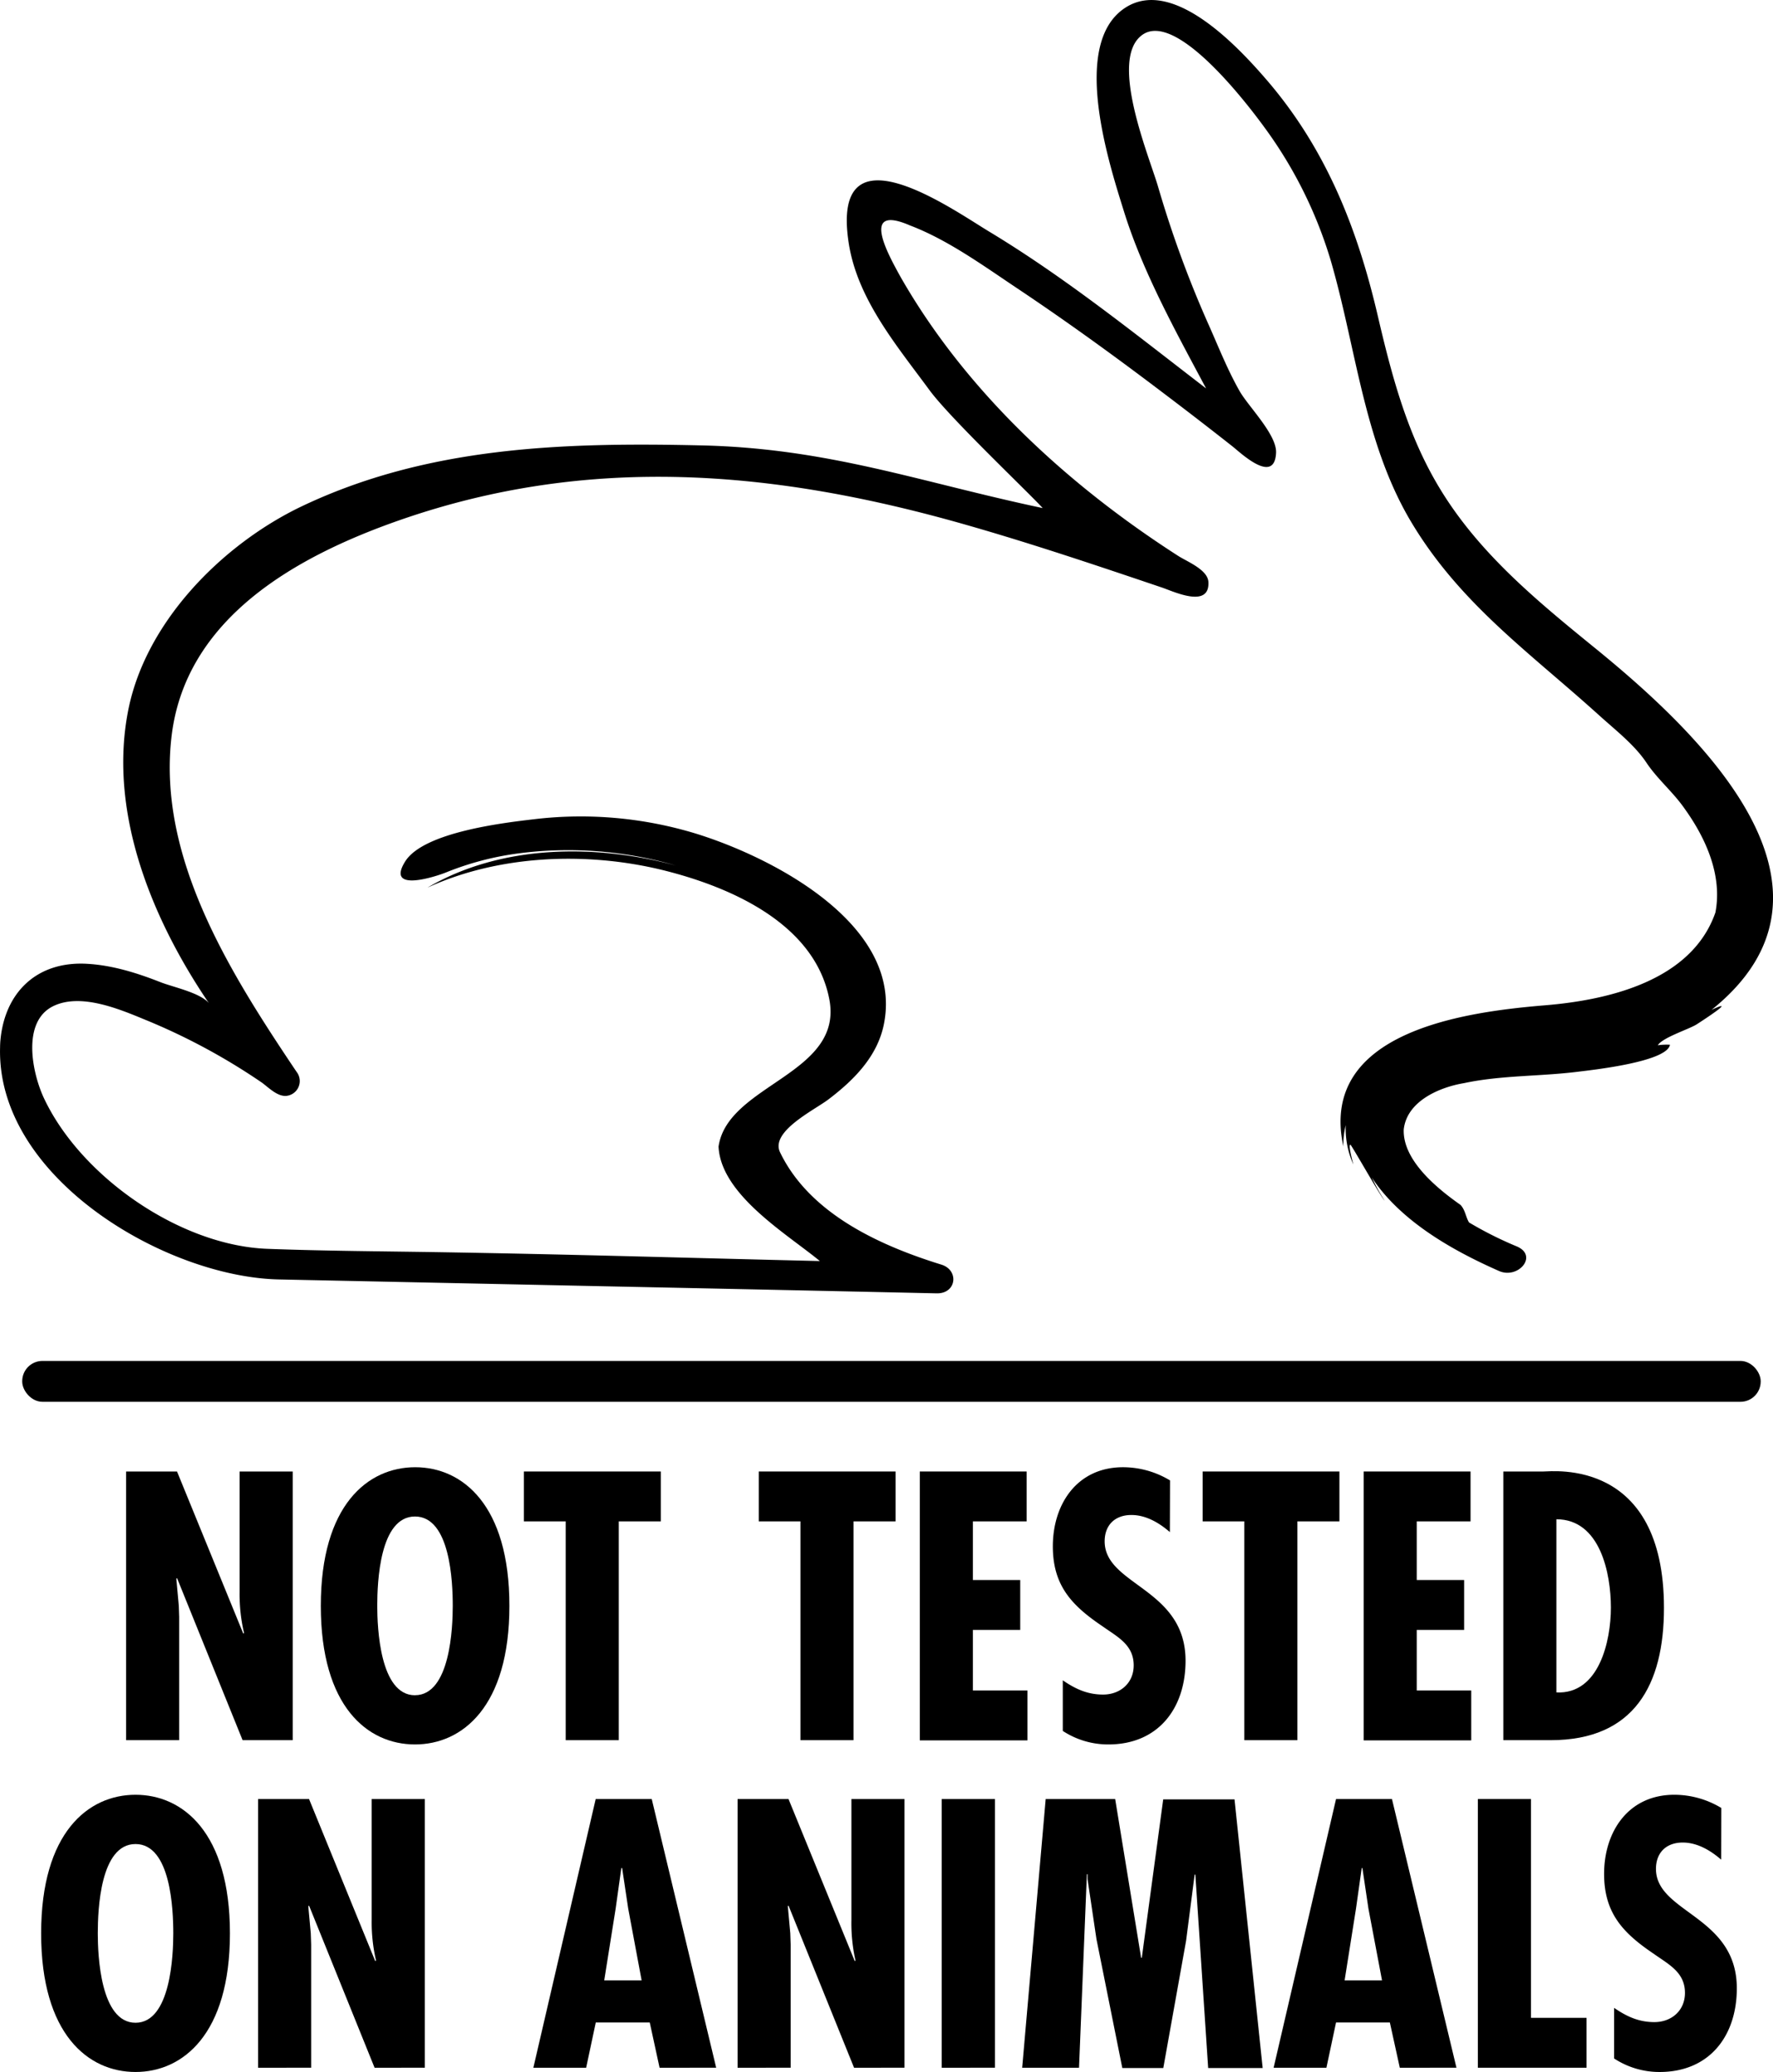 <?xml version="1.0" encoding="UTF-8"?> <svg xmlns="http://www.w3.org/2000/svg" id="Livello_3" data-name="Livello 3" width="436.6" height="510.12" viewBox="0 0 436.6 510.12"><path d="M37,257.74c.47-12.65,8.48-21.2,21.46-20.45,6.2.35,12.26,2.24,18,4.5,3.24,1.29,10.8,2.79,12.37,5.76-14.16-20.66-25-46.8-20.42-71.82,4-22.32,23.25-41.64,42.74-51,31-14.81,64.57-15.86,98.61-15.07,31.38.72,53.6,9,84,15.43-3.33-3.69-22.88-22.2-27.9-29.07C257.69,84.91,248.13,73.6,246,59.87c-4.61-29.75,25.39-8.4,34.47-2.92C299.34,68.32,316.56,82.24,334,95.63c-7.38-13.85-15.55-28.55-20.21-43.52-3.49-11.24-13.33-41.06.15-50.1,11.93-8,28.4,10,35.26,18,14.42,16.89,22.08,36.3,27.06,57.68,3.31,14.2,7,28.27,14.36,41,9.75,16.91,24.57,29,39.49,41.14,25.78,21,65.52,59,28.34,88.81,6.71-3.15-2.13,2.57-3.62,3.54-1.95,1.24-8.43,3.25-9.6,5.16a15.77,15.77,0,0,1,3-.13c-.71,4.25-19.37,6.24-22.74,6.66-9.27,1.16-18.79.84-27.95,2.79-6,1-14.07,4.38-14.87,11.4-.29,7.73,8.49,14.72,14,18.6,1.16,1.28,1.25,2.91,2.07,4.3a91.09,91.09,0,0,0,11.68,5.87c5.51,2.25.47,8.19-4.3,6.08-11.54-5.09-24.21-12.27-31.31-23a50.53,50.53,0,0,0,3.17,5.71c-1.07-1.13-8.19-13.77-8.44-13.79-.69,0,.88,5.32.72,4.85a21.62,21.62,0,0,1-1.88-9.67,20.5,20.5,0,0,0-.58,5.24c-6.18-28.52,30.55-33.16,49.71-34.75,15.72-1.3,36.08-6.08,41.91-22.85,1.74-9.12-2.32-18.23-7.58-25.55-2.8-4.06-6.7-7.26-9.42-11.35-2.92-4.37-7.54-7.94-11.67-11.67-17.35-15.69-34.75-27.81-46.8-48.51-11.11-19.25-13.05-42-19.2-63.24a107.22,107.22,0,0,0-16.45-33.06c-3.84-5.26-21.78-29-30.16-22.57-8.05,6.12,1.73,29.5,4,37.15a267.3,267.3,0,0,0,12.31,33.7c2.55,5.69,4.71,11.28,7.78,16.7,2.14,3.79,9.21,10.74,9,15.23-.38,8.1-9-.24-10.82-1.65q-8.13-6.4-16.39-12.65c-11.85-9-23.87-17.73-36.24-26-8.35-5.56-17.24-12.08-26.68-15.67-12.41-5.39-5.37,7.15-2.44,12.49,16.12,28.31,41.22,51.37,68.48,68.87,2.14,1.38,7.26,3.37,7.43,6.4.37,6.65-8.63,2.33-11.47,1.37-16-5.41-32-10.8-48.21-15.43-47.07-13.45-92.62-17.46-139.38-1.18-25.54,8.9-53.13,24.21-56.32,53.76C76,210.8,93,238.39,108.55,261.68c.54.8,1.07,1.61,1.63,2.41a3.67,3.67,0,0,1-2.72,5.72c-2.22.16-4.41-2.15-6-3.29a154.61,154.61,0,0,0-29-15.58c-6.24-2.58-15.67-6.5-22.35-3.23-7.85,3.84-5.17,16.55-2.28,22.68,9.06,19.27,33.46,36.26,55,37.07,14,.53,28,.6,41.93.82,33.41.54,60.73,1.4,94.13,2.19-8.09-6.68-24.38-16.3-24.95-28.18,2.23-15.38,30.82-17.78,27.28-36.26-3.59-18.73-24.52-27.76-41.17-31.85-18.67-4.54-40.16-3.72-57.8,4.36,18.14-10.66,41.38-10.8,61.22-5.44a95,95,0,0,0-38.78-3,72.53,72.53,0,0,0-17.85,4.69c-1.94.8-15,5.26-10.09-2.66,4.48-7.24,24.13-9.54,31.7-10.43a97.24,97.24,0,0,1,39.8,3.5c18.86,5.8,51.26,22.43,46.42,46.89-1.57,8-7.44,13.86-13.68,18.59-3.47,2.63-14.35,7.88-11.91,13,7.3,15.18,24.66,23,39.74,27.67,4.41,1.37,3.73,7.18-1.18,7.07l-7.29-.16q-38.42-.84-76.83-1.63-38.88-.82-77.78-1.63c-28.06-.58-69.65-25.12-68.72-57.17C37.12,255.06,37,258.08,37,257.74Z" transform="translate(-37 0)"></path><path d="M80.59,362.28,96.91,402.2l.18-.18A41.61,41.61,0,0,1,96,392V362.28h13.08v66.15H96.74L80.59,388.51l-.17.18.61,6.67.09,2.71v30.36H68.05V362.28Z" transform="translate(-37 0)"></path><path d="M162.44,395.36c0,24.82-11.58,34.12-23.25,34.12S116,420.18,116,395.36s11.58-34.13,23.24-34.13S162.44,370.53,162.44,395.36Zm-23.25,22c8.69,0,9.3-16.75,9.3-22,0-5.88-.61-22-9.3-22s-9.29,16.14-9.29,22C129.9,400.62,130.51,417.37,139.19,417.37Z" transform="translate(-37 0)"></path><path d="M199.72,362.28v12.28H189.37v53.87H176.3V374.56H166V362.28Z" transform="translate(-37 0)"></path><path d="M257.53,362.28v12.28H247.18v53.87H234.11V374.56H223.85V362.28Z" transform="translate(-37 0)"></path><path d="M289.81,362.28v12.28H276.57V389h11.66v12.28H276.57v14.92H290v12.28H263.5V362.28Z" transform="translate(-37 0)"></path><path d="M325.08,377.2c-2.63-2.28-5.88-4.21-9.48-4.21-4,0-6.58,2.45-6.58,6.49,0,10.88,19.92,11.49,19.92,29.38,0,11.76-6.76,20.62-19,20.62a20.35,20.35,0,0,1-11.23-3.33V413.69c3.07,2.11,6.06,3.51,9.92,3.51,4.21,0,7.54-2.81,7.54-7.19,0-5.09-4-7-7.72-9.65-7.54-5.09-12.19-10-12.19-19.65,0-10.44,6-19.48,17.28-19.48a22.37,22.37,0,0,1,11.58,3.25Z" transform="translate(-37 0)"></path><path d="M366.83,362.28v12.28H356.48v53.87H343.41V374.56H333.15V362.28Z" transform="translate(-37 0)"></path><path d="M399.12,362.28v12.28H385.87V389h11.67v12.28H385.87v14.92h13.42v12.28H372.8V362.28Z" transform="translate(-37 0)"></path><path d="M407.19,428.43V362.28h9.91c2.28,0,29.65-3.33,29.65,33.6,0,18.86-7.28,32.55-27.9,32.55Zm26.49-32.64c0-8.42-2.63-21.75-13.42-21.75v42.63C430.78,417.2,433.68,404,433.68,395.79Z" transform="translate(-37 0)"></path><path d="M93.62,476c0,24.82-11.58,34.12-23.25,34.12S47.13,500.82,47.13,476s11.58-34.13,23.24-34.13S93.62,451.17,93.62,476ZM70.37,498c8.69,0,9.3-16.76,9.3-22,0-5.88-.61-22-9.3-22s-9.29,16.14-9.29,22C61.08,481.26,61.69,498,70.37,498Z" transform="translate(-37 0)"></path><path d="M113.1,442.92l16.31,39.92.18-.18a41.61,41.61,0,0,1-1.06-10V442.92h13.08v66.15H129.24L113.1,469.15l-.18.18.61,6.67.09,2.72v30.35H100.55V442.92Z" transform="translate(-37 0)"></path><path d="M197.49,442.92l15.87,66.15H199.42L197,497.93H183.71l-2.37,11.14h-13l15.35-66.15Zm-5.79,27-1.5-10H190l-1.4,10-2.81,17.64H195Z" transform="translate(-37 0)"></path><path d="M231.17,442.92l16.32,39.92.17-.18a41.61,41.61,0,0,1-1-10V442.92h13.07v66.15H247.31l-16.14-39.92-.17.18.61,6.67.09,2.72v30.35H218.63V442.92Z" transform="translate(-37 0)"></path><path d="M282,442.92v66.15H268.89V442.92Z" transform="translate(-37 0)"></path><path d="M311.61,442.92,318,482h.17l5.27-39H341l6.93,66.15H334.51l-3.16-47.64h-.17l-2.11,16.32-5.61,31.32H313.37L307,477.4l-2.19-14.74v-1.23h-.17l-1.93,47.64h-14l5.79-66.15Z" transform="translate(-37 0)"></path><path d="M379.77,442.92l15.88,66.15H381.7l-2.45-11.14H366l-2.37,11.14h-13L366,442.92Zm-5.79,27-1.49-10h-.17l-1.41,10-2.8,17.64h9.21Z" transform="translate(-37 0)"></path><path d="M414,442.92v53.87h13.68v12.28H400.92V442.92Z" transform="translate(-37 0)"></path><path d="M460.83,457.84c-2.63-2.28-5.88-4.21-9.47-4.21-4,0-6.58,2.45-6.58,6.49,0,10.88,19.91,11.49,19.91,29.39,0,11.75-6.75,20.61-19,20.61a20.29,20.29,0,0,1-11.22-3.33V494.33c3.07,2.11,6.05,3.51,9.91,3.51,4.21,0,7.54-2.81,7.54-7.19,0-5.09-4-7-7.72-9.65-7.54-5.09-12.19-10-12.19-19.65,0-10.44,6-19.48,17.28-19.48a22.37,22.37,0,0,1,11.58,3.25Z" transform="translate(-37 0)"></path><rect x="5.47" y="335.06" width="428.1" height="10.06" rx="4.98"></rect></svg> 